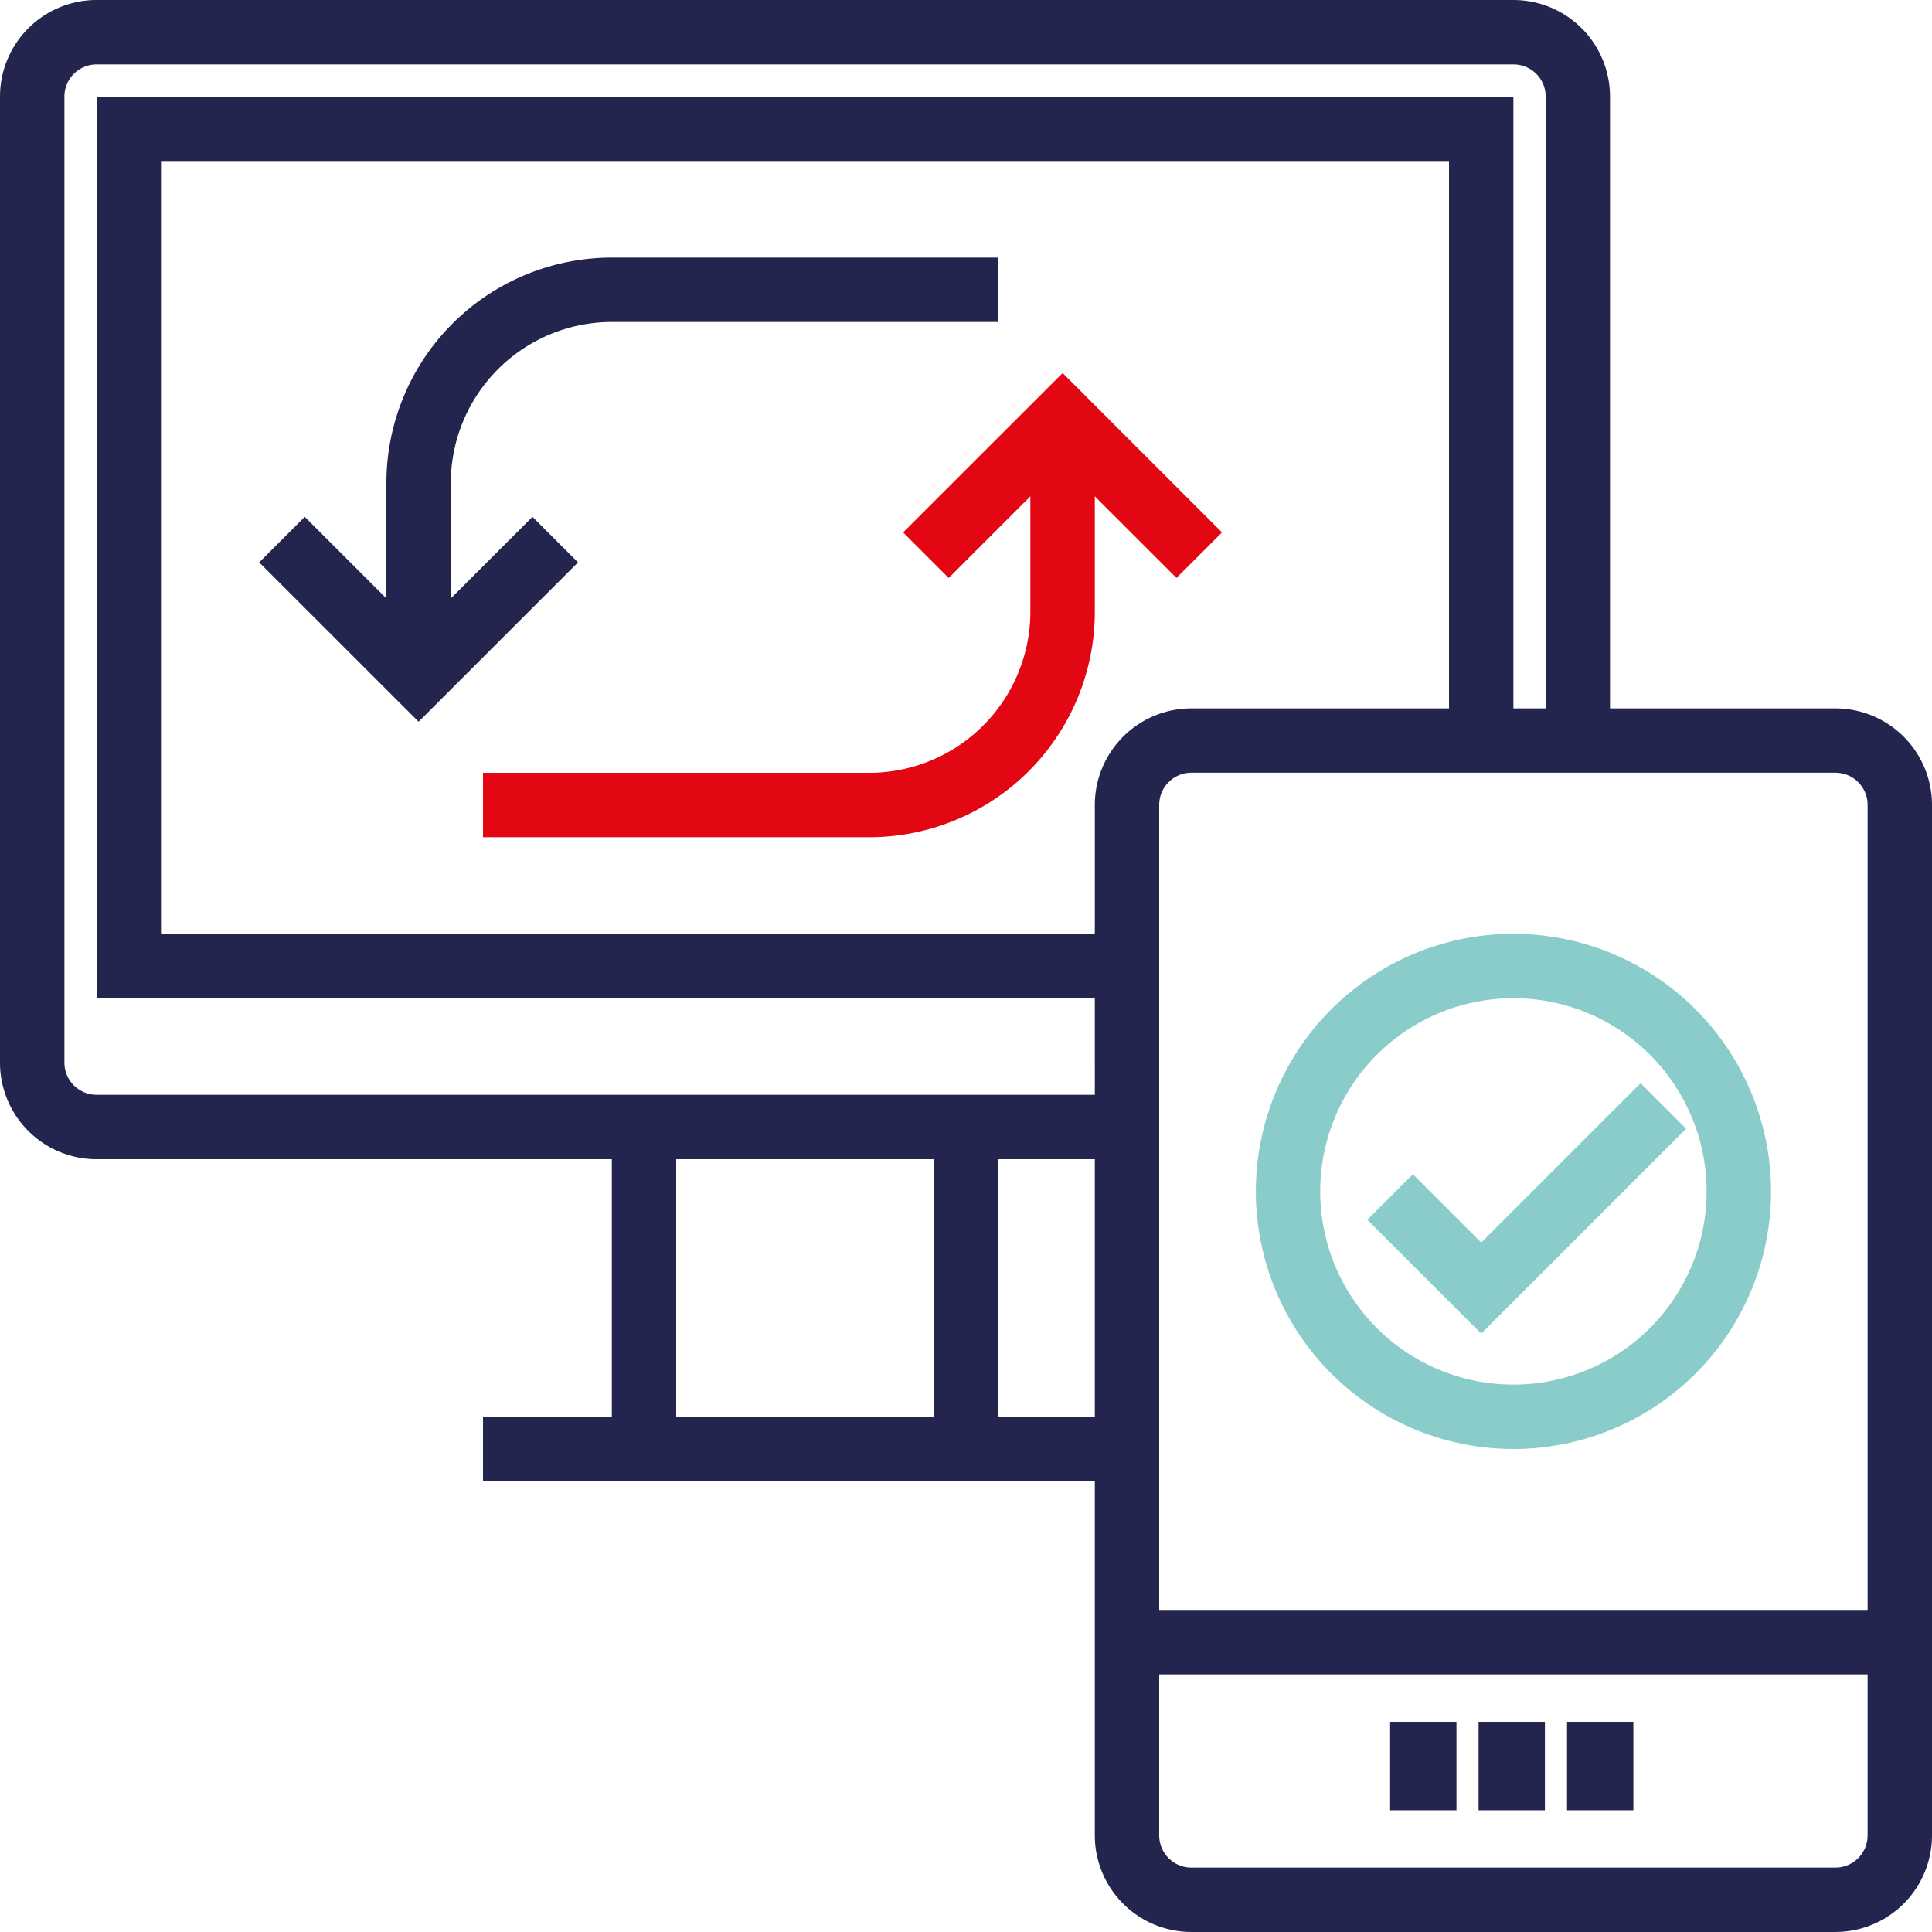 <svg xmlns="http://www.w3.org/2000/svg" width="87.37" height="87.37" viewBox="0 0 87.37 87.37">
  <g id="Groupe_632" data-name="Groupe 632" transform="translate(-366.135 -2556.135)">
    <g id="syncing" transform="translate(366.135 2556.135)">
      <g id="Groupe_625" data-name="Groupe 625">
        <g id="Groupe_624" data-name="Groupe 624">
          <path id="Tracé_635" data-name="Tracé 635" d="M83,32.036H72.808V4.369A4.368,4.368,0,0,0,68.44,0H4.369A4.368,4.368,0,0,0,0,4.369V48.054a4.368,4.368,0,0,0,4.369,4.369h23.3V64.071H21.843v2.912H49.51V83a4.368,4.368,0,0,0,4.369,4.369H83A4.368,4.368,0,0,0,87.37,83V36.4A4.368,4.368,0,0,0,83,32.036ZM42.229,64.071H30.58V52.422H42.229Zm7.281,0H45.141V52.422H49.51Zm0-14.562H4.369a1.456,1.456,0,0,1-1.456-1.456V4.369A1.456,1.456,0,0,1,4.369,2.912H68.44A1.456,1.456,0,0,1,69.9,4.369V32.036H68.44V4.369H4.369V45.141H49.51Zm0-13.106v5.825H7.281V7.281H65.528V32.036H53.878A4.368,4.368,0,0,0,49.51,36.4ZM84.458,83A1.456,1.456,0,0,1,83,84.458H53.878A1.456,1.456,0,0,1,52.422,83V75.721H84.458Zm0-10.193H52.422V36.4a1.456,1.456,0,0,1,1.456-1.456H83A1.456,1.456,0,0,1,84.458,36.4Z" fill="#23254f"/>
          <rect id="Rectangle_450" data-name="Rectangle 450" width="3" height="4" transform="translate(62.865 77.865)" fill="#23254f"/>
          <rect id="Rectangle_451" data-name="Rectangle 451" width="3" height="4" transform="translate(66.865 77.865)" fill="#23254f"/>
          <rect id="Rectangle_452" data-name="Rectangle 452" width="3" height="4" transform="translate(70.865 77.865)" fill="#23254f"/>
          <path id="Tracé_636" data-name="Tracé 636" d="M344.861,276.3l-3.09-3.089-2.059,2.059,5.149,5.148,9.267-9.267-2.059-2.059Z" transform="translate(-277.877 -220.108)" fill="#89ccca"/>
          <path id="Tracé_637" data-name="Tracé 637" d="M323.649,232A11.649,11.649,0,1,0,335.3,243.649,11.662,11.662,0,0,0,323.649,232Zm0,20.386a8.737,8.737,0,1,1,8.737-8.737A8.737,8.737,0,0,1,323.649,252.386Z" transform="translate(-255.209 -189.771)" fill="#89ccca"/>
          <path id="Tracé_638" data-name="Tracé 638" d="M146.211,92.688,139,99.895l2.059,2.059,3.693-3.691v5.222a7.29,7.29,0,0,1-7.281,7.281H120v2.912h17.474a10.2,10.2,0,0,0,10.193-10.193V98.262l3.693,3.691,2.059-2.059Z" transform="translate(-98.157 -75.817)" fill="#e30613"/>
          <path id="Tracé_639" data-name="Tracé 639" d="M76.757,75.724l-3.693,3.691V74.193a7.29,7.29,0,0,1,7.281-7.281H97.819V64H80.345A10.2,10.2,0,0,0,70.152,74.193v5.222l-3.693-3.691L64.4,77.783l7.208,7.207,7.208-7.207Z" transform="translate(-52.678 -52.351)" fill="#23254f"/>
        </g>
      </g>
    </g>
  </g>
</svg>
